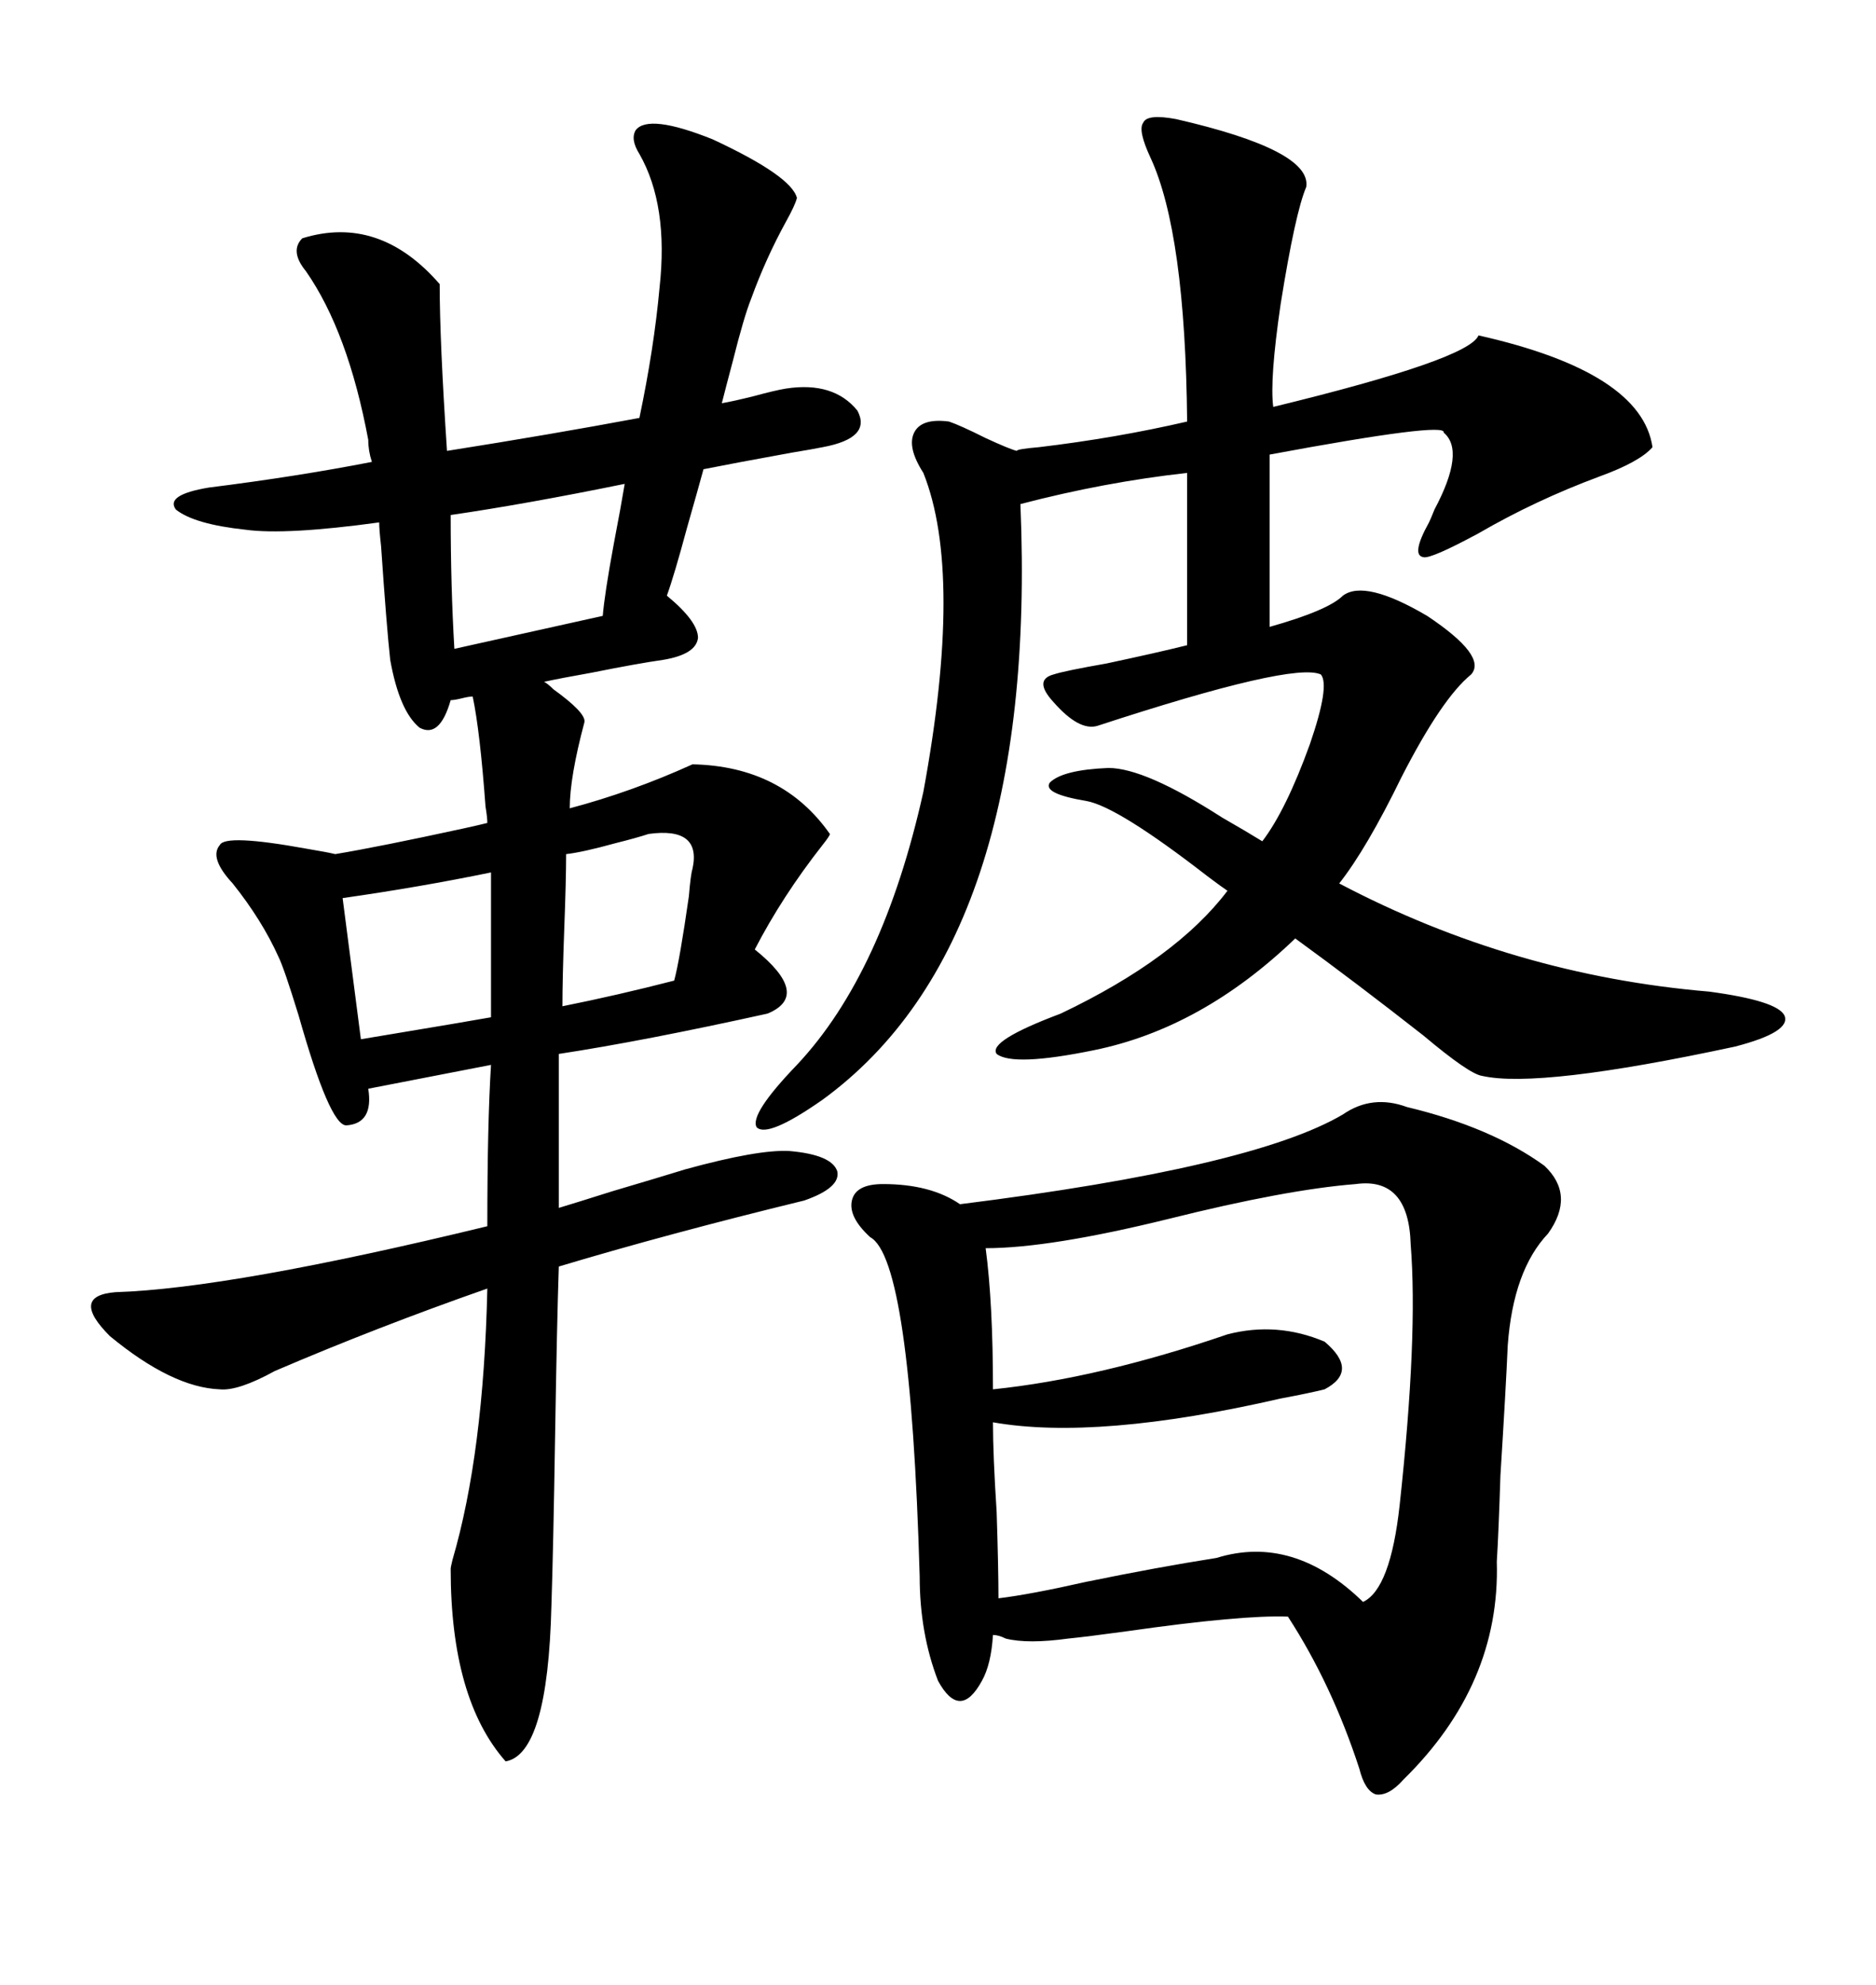 <svg xmlns="http://www.w3.org/2000/svg" xmlns:xlink="http://www.w3.org/1999/xlink" width="300" height="317.285"><path d="M39.26 84.67L39.26 84.67Q31.05 83.79 28.13 81.45L28.13 81.45Q26.37 79.10 33.40 77.93L33.40 77.93Q47.46 76.17 59.47 73.83L59.47 73.83Q58.89 72.07 58.89 70.31L58.89 70.31Q55.66 53.03 48.93 43.36L48.93 43.36Q46.29 40.14 48.34 38.09L48.34 38.09Q60.64 34.28 70.31 45.41L70.31 45.41Q70.31 54.49 71.48 72.07L71.48 72.07Q88.18 69.43 102.25 66.80L102.25 66.80Q104.59 55.66 105.47 46.00L105.47 46.00Q106.93 32.81 102.25 24.61L102.25 24.61Q100.78 22.27 101.66 20.80L101.66 20.80Q103.71 18.16 113.96 22.27L113.96 22.27Q126.56 28.13 127.44 31.64L127.44 31.64Q127.15 32.81 125.68 35.45L125.68 35.45Q122.46 41.31 120.12 47.75L120.12 47.75Q118.95 50.68 117.19 57.71L117.19 57.71Q116.02 62.11 115.43 64.45L115.43 64.45Q117.19 64.16 120.70 63.28L120.70 63.28Q123.93 62.40 125.68 62.11L125.68 62.11Q133.30 60.94 137.11 65.63L137.11 65.63Q139.45 70.02 131.54 71.48L131.54 71.48Q130.08 71.78 126.56 72.36L126.56 72.36Q116.89 74.12 112.50 75L112.50 75Q111.62 78.22 109.86 84.38L109.86 84.38Q107.81 91.99 106.64 95.21L106.64 95.21Q111.62 99.32 111.62 101.95L111.62 101.95Q111.33 104.59 106.05 105.47L106.05 105.47Q101.95 106.05 94.63 107.52L94.63 107.52Q89.65 108.40 87.01 108.98L87.01 108.98Q87.60 109.28 88.48 110.16L88.48 110.16Q93.75 113.96 93.46 115.43L93.46 115.43Q91.11 124.22 91.11 129.20L91.11 129.20Q101.07 126.56 110.74 122.17L110.74 122.17Q125.10 122.46 132.71 133.30L132.71 133.30Q132.71 133.59 131.54 135.06L131.54 135.06Q125.10 143.26 120.70 151.76L120.70 151.76Q129.79 159.08 122.75 162.01L122.75 162.01Q102.83 166.41 89.36 168.46L89.36 168.46L89.36 193.07Q92.29 192.19 97.85 190.43L97.85 190.43Q105.76 188.09 109.57 186.91L109.57 186.91Q121.29 183.69 126.27 183.98L126.27 183.98Q133.01 184.57 133.89 187.21L133.89 187.21Q134.47 189.84 128.61 191.89L128.61 191.89Q106.93 197.17 89.36 202.44L89.36 202.44Q89.06 211.52 88.77 229.39L88.77 229.39Q88.48 247.56 88.18 256.64L88.18 256.64Q87.60 280.37 80.86 281.54L80.86 281.54Q72.07 271.58 72.07 250.78L72.07 250.78Q72.07 250.49 72.36 249.32L72.36 249.32Q77.34 232.32 77.93 205.96L77.93 205.96Q60.35 212.11 43.95 219.14L43.95 219.14Q38.09 222.36 35.16 222.07L35.16 222.07Q27.54 221.78 17.58 213.57L17.58 213.57Q11.13 207.13 18.46 206.54L18.46 206.54Q36.91 205.96 77.93 196.00L77.93 196.00Q77.93 179.59 78.52 170.21L78.52 170.21L58.89 174.02Q59.77 179.59 55.37 179.88L55.37 179.88Q52.73 179.88 47.75 162.30L47.75 162.30Q45.41 154.69 44.53 152.93L44.53 152.93Q41.89 147.07 37.21 141.21L37.21 141.21Q33.40 137.11 35.16 135.06L35.16 135.06Q36.04 133.30 48.93 135.64L48.93 135.64Q52.44 136.23 53.61 136.52L53.61 136.52Q60.64 135.35 74.12 132.42L74.12 132.42Q76.76 131.84 77.93 131.54L77.93 131.54Q77.93 130.66 77.64 128.91L77.64 128.91Q76.76 116.89 75.59 111.33L75.59 111.33Q75 111.33 73.83 111.62L73.83 111.62Q72.66 111.91 72.07 111.91L72.07 111.91Q70.31 118.07 67.09 116.31L67.09 116.31Q63.87 113.67 62.40 105.47L62.40 105.47Q61.82 100.20 60.94 87.30L60.94 87.30Q60.64 84.67 60.64 83.50L60.64 83.50Q45.70 85.55 39.26 84.67ZM214.75 178.13L214.75 178.13Q219.43 174.90 225 176.95L225 176.95Q238.48 180.18 246.97 186.33L246.97 186.33Q251.95 191.02 247.56 197.17L247.56 197.17Q241.99 203.03 241.11 215.04L241.11 215.04Q240.82 221.78 239.94 235.84L239.94 235.84Q239.65 244.92 239.36 249.61L239.36 249.61Q239.94 269.24 224.41 284.47L224.41 284.47Q222.07 287.11 220.02 286.82L220.02 286.82Q218.26 286.23 217.38 282.71L217.38 282.71Q212.99 269.24 205.96 258.40L205.96 258.40Q198.63 258.11 180.18 260.74L180.18 260.74Q173.73 261.62 170.80 261.91L170.80 261.91Q164.36 262.79 160.84 261.91L160.84 261.91Q159.67 261.33 158.79 261.33L158.79 261.33Q158.50 266.02 157.03 268.65L157.03 268.65Q155.27 271.88 153.52 271.88L153.52 271.88Q151.76 271.88 150 268.65L150 268.65Q147.07 261.04 147.07 251.95L147.07 251.95Q145.61 201.27 139.16 197.75L139.16 197.75Q135.64 194.53 136.23 191.89L136.23 191.89Q136.82 189.26 141.21 189.26L141.21 189.26Q148.83 189.26 153.52 192.48L153.52 192.48Q200.39 186.62 214.75 178.13ZM188.09 19.04L188.09 19.04Q209.77 24.02 208.89 29.88L208.89 29.88Q207.13 33.98 204.79 48.63L204.79 48.63Q203.03 60.64 203.61 65.04L203.61 65.04Q234.96 57.42 236.43 53.61L236.43 53.61Q262.50 59.47 264.26 71.48L264.26 71.48Q262.21 73.83 255.76 76.17L255.76 76.17Q245.51 79.98 236.43 85.25L236.43 85.25Q228.81 89.36 227.64 89.06L227.64 89.06Q225.59 88.77 228.52 83.50L228.52 83.50Q228.81 82.91 229.39 81.45L229.39 81.45Q234.38 72.07 230.86 69.14L230.86 69.14Q231.45 67.38 203.03 72.66L203.03 72.66L203.03 100.20Q212.40 97.56 214.75 95.21L214.75 95.21Q218.26 92.58 228.22 98.44L228.22 98.44Q237.89 104.88 235.25 107.81L235.25 107.81Q230.57 111.62 224.12 124.22L224.12 124.22Q218.55 135.64 214.16 141.21L214.16 141.21Q241.99 155.86 273.34 158.50L273.34 158.50Q284.18 159.96 285.35 162.30L285.35 162.30Q286.52 164.94 277.44 167.29L277.44 167.29Q246.09 174.02 237.01 171.97L237.01 171.97Q234.96 171.68 227.64 165.53L227.64 165.53Q216.80 157.03 207.13 150L207.13 150Q192.19 164.36 174.90 167.87L174.90 167.87Q162.01 170.51 159.38 168.46L159.38 168.46Q157.91 166.41 169.63 162.01L169.63 162.01Q188.09 153.22 196.29 142.38L196.29 142.38Q195.41 141.80 193.07 140.04L193.07 140.04Q178.71 128.91 173.73 128.03L173.73 128.03Q166.70 126.86 167.87 125.10L167.87 125.10Q169.92 123.05 177.25 122.75L177.25 122.75Q183.11 122.75 195.41 130.66L195.41 130.66Q199.51 133.01 201.86 134.47L201.86 134.47Q205.66 129.49 209.47 118.95L209.47 118.95Q212.70 109.57 211.23 107.81L211.23 107.81Q206.84 105.76 175.49 116.02L175.49 116.02Q172.56 116.89 168.46 112.21L168.46 112.21Q165.23 108.69 168.46 107.81L168.46 107.81Q170.21 107.23 176.95 106.05L176.95 106.05Q185.16 104.30 189.84 103.13L189.84 103.13L189.84 75.59Q176.66 77.05 163.18 80.57L163.18 80.57Q166.11 150.59 131.54 175.78L131.54 175.78Q122.75 181.93 121.00 180.18L121.00 180.18Q119.82 178.13 127.44 170.21L127.44 170.21Q141.21 155.57 147.66 126.56L147.66 126.56Q154.10 91.70 147.66 75.59L147.66 75.59Q145.02 71.48 146.19 69.14L146.19 69.14Q147.36 66.80 151.76 67.38L151.76 67.38Q153.52 67.97 157.62 70.02L157.62 70.02Q161.43 71.78 162.60 72.07L162.60 72.07Q162.60 71.78 166.11 71.48L166.11 71.48Q178.42 70.02 189.84 67.38L189.84 67.38Q189.55 37.21 183.98 25.20L183.98 25.20Q181.93 20.80 182.81 19.63L182.81 19.63Q183.40 18.16 188.09 19.04ZM216.80 189.26L216.80 189.26Q205.66 190.14 186.91 194.82L186.91 194.82Q167.87 199.51 157.62 199.51L157.62 199.51Q158.79 208.30 158.79 222.07L158.79 222.07Q175.78 220.31 196.29 213.28L196.29 213.28Q204.20 211.23 211.82 214.45L211.82 214.45Q217.38 219.14 211.82 222.07L211.82 222.07Q209.47 222.66 204.79 223.54L204.79 223.54Q175.49 230.27 158.79 227.34L158.79 227.34Q158.79 232.62 159.38 241.70L159.38 241.70Q159.67 250.78 159.67 255.47L159.67 255.47Q164.65 254.88 173.73 252.83L173.73 252.83Q185.16 250.49 194.53 249.02L194.53 249.02Q206.84 245.21 217.97 256.05L217.97 256.05Q222.36 254.00 223.83 240.53L223.83 240.53Q226.76 213.57 225.59 198.93L225.59 198.93Q225.29 188.09 216.80 189.26ZM72.66 103.71L96.39 98.44Q96.68 94.92 98.14 87.01L98.14 87.01Q99.32 80.86 99.90 77.34L99.90 77.34Q84.08 80.57 72.07 82.32L72.07 82.32Q72.07 93.75 72.66 103.71L72.66 103.71ZM54.79 143.55L57.71 166.11Q59.47 165.82 62.99 165.23L62.99 165.23Q73.54 163.48 78.52 162.60L78.52 162.60L78.52 139.45Q67.09 141.80 54.79 143.55L54.79 143.55ZM110.74 138.87L110.74 138.87Q112.21 132.13 103.71 133.30L103.71 133.30Q101.95 133.89 98.44 134.77L98.44 134.77Q93.16 136.23 90.53 136.52L90.53 136.52Q90.53 140.63 90.23 148.54L90.23 148.54Q89.94 156.45 89.94 160.84L89.94 160.84Q98.73 159.08 107.81 156.74L107.81 156.74Q108.69 153.52 110.16 143.26L110.16 143.26Q110.45 139.75 110.74 138.87Z"/></svg>